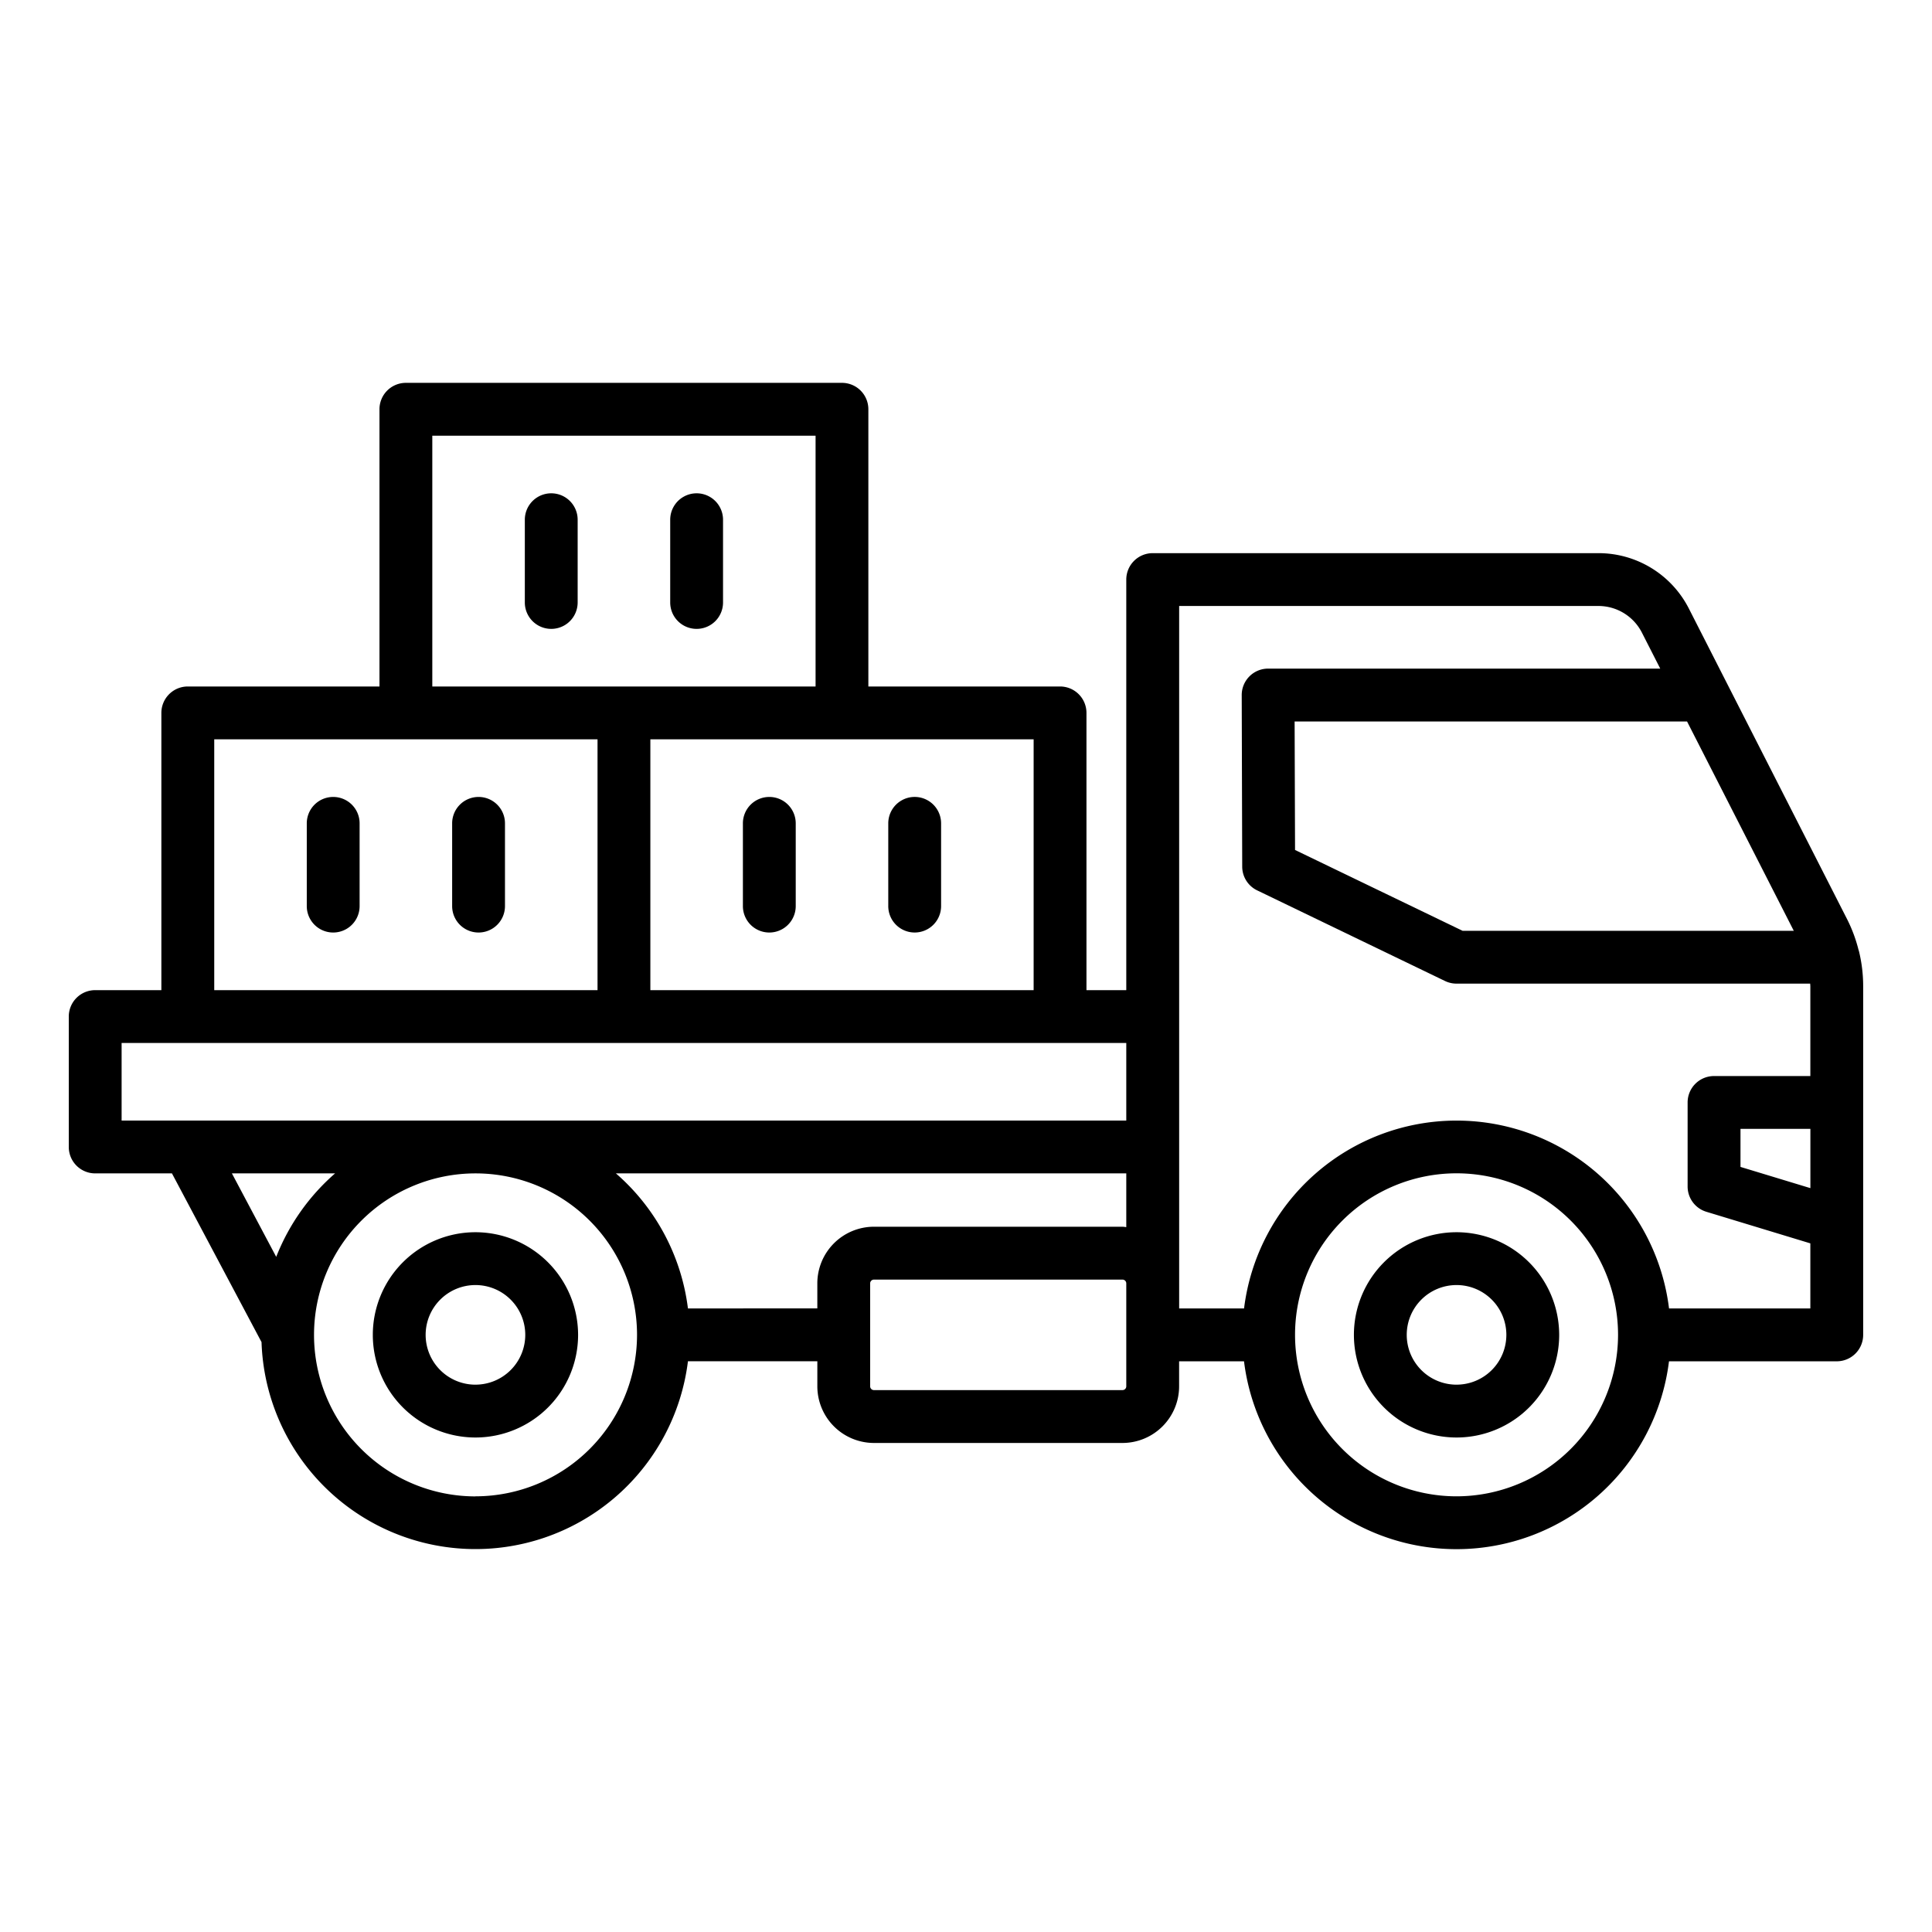 <svg height="512" viewBox="0 0 128 128" width="512" xmlns="http://www.w3.org/2000/svg"><g><path d="m31.5 81.638a6.8 6.8 0 1 0 6.8 6.8 6.808 6.808 0 0 0 -6.8-6.8zm0 10.1a3.3 3.3 0 1 1 3.3-3.3 3.3 3.3 0 0 1 -3.3 3.299z"/><path d="m96.5 81.638a6.8 6.8 0 1 0 6.8 6.8 6.808 6.808 0 0 0 -6.8-6.8zm0 10.1a3.3 3.3 0 1 1 3.3-3.3 3.3 3.3 0 0 1 -3.3 3.299z"/><path d="m123.176 63.081a1.539 1.539 0 0 0 -.044-.151 9.736 9.736 0 0 0 -.75-2.018l-10.482-20.577a6.719 6.719 0 0 0 -6.014-3.687h-29.517a1.75 1.75 0 0 0 -1.75 1.75v27.202h-2.638v-18.369a1.75 1.75 0 0 0 -1.75-1.75h-12.7v-18.366a1.749 1.749 0 0 0 -1.75-1.75h-28.89a1.749 1.749 0 0 0 -1.75 1.75v18.366h-12.7a1.751 1.751 0 0 0 -1.75 1.75v18.369h-4.384a1.749 1.749 0 0 0 -1.75 1.75v8.64a1.749 1.749 0 0 0 1.75 1.75h5.085l5.935 11.179a14.183 14.183 0 0 0 28.251 1.269h8.573v1.66a3.755 3.755 0 0 0 3.749 3.752h16.469a3.755 3.755 0 0 0 3.75-3.75v-1.66h4.3a14.185 14.185 0 0 0 28.156 0h11.115a1.75 1.75 0 0 0 1.75-1.75v-23.1a9.754 9.754 0 0 0 -.264-2.259zm-3.233 15.636-4.631-1.406v-2.52h4.631zm-1.1-17.049h-21.943l-11.1-5.355-.028-8.513h26zm-50.362 3.932h-25.393v-16.619h25.393zm-39.84-36.735h25.393v16.616h-25.393zm-14.447 20.116h25.394v16.619h-25.394zm-6.137 20.119h66.562v5.14h-66.562zm14.143 8.64a14.239 14.239 0 0 0 -3.9 5.53l-2.936-5.53zm9.305 21.4a10.7 10.7 0 1 1 10.7-10.7 10.71 10.71 0 0 1 -10.705 10.695zm14.073-12.452a14.171 14.171 0 0 0 -4.773-8.948h33.814v3.56c-.084-.006-.164-.026-.25-.026h-16.469a3.755 3.755 0 0 0 -3.75 3.75v1.661zm29.041 5.16a.251.251 0 0 1 -.25.25h-16.469a.251.251 0 0 1 -.25-.25v-6.821a.251.251 0 0 1 .25-.25h16.469a.251.251 0 0 1 .25.25zm21.881 7.287a10.7 10.7 0 1 1 10.7-10.7 10.71 10.71 0 0 1 -10.7 10.7zm14.078-12.447a14.185 14.185 0 0 0 -28.156 0h-4.3v-46.54h27.764a3.233 3.233 0 0 1 2.9 1.776l1.209 2.373h-25.978a1.75 1.75 0 0 0 -1.75 1.756l.033 11.366a1.748 1.748 0 0 0 .989 1.57l12.447 6.005a1.759 1.759 0 0 0 .761.174h23.433c0 .057.01.113.01.17v5.953h-6.381a1.749 1.749 0 0 0 -1.75 1.75v5.567a1.749 1.749 0 0 0 1.241 1.675l6.89 2.093v4.312z"/><path d="m50.969 52.8a1.749 1.749 0 0 0 -1.75 1.75v5.482a1.75 1.75 0 0 0 3.5 0v-5.483a1.749 1.749 0 0 0 -1.75-1.749z"/><path d="m60.6 61.781a1.75 1.75 0 0 0 1.75-1.75v-5.482a1.75 1.75 0 0 0 -3.5 0v5.482a1.749 1.749 0 0 0 1.75 1.75z"/><path d="m36.521 32.683a1.75 1.75 0 0 0 -1.75 1.75v5.482a1.75 1.75 0 1 0 3.5 0v-5.482a1.749 1.749 0 0 0 -1.75-1.75z"/><path d="m46.153 41.665a1.749 1.749 0 0 0 1.75-1.75v-5.482a1.75 1.75 0 0 0 -3.5 0v5.482a1.75 1.75 0 0 0 1.75 1.75z"/><path d="m22.075 52.8a1.749 1.749 0 0 0 -1.75 1.75v5.482a1.75 1.75 0 0 0 3.5 0v-5.483a1.749 1.749 0 0 0 -1.75-1.749z"/><path d="m31.706 52.8a1.749 1.749 0 0 0 -1.75 1.75v5.482a1.75 1.75 0 1 0 3.5 0v-5.483a1.749 1.749 0 0 0 -1.75-1.749z"/></g></svg>